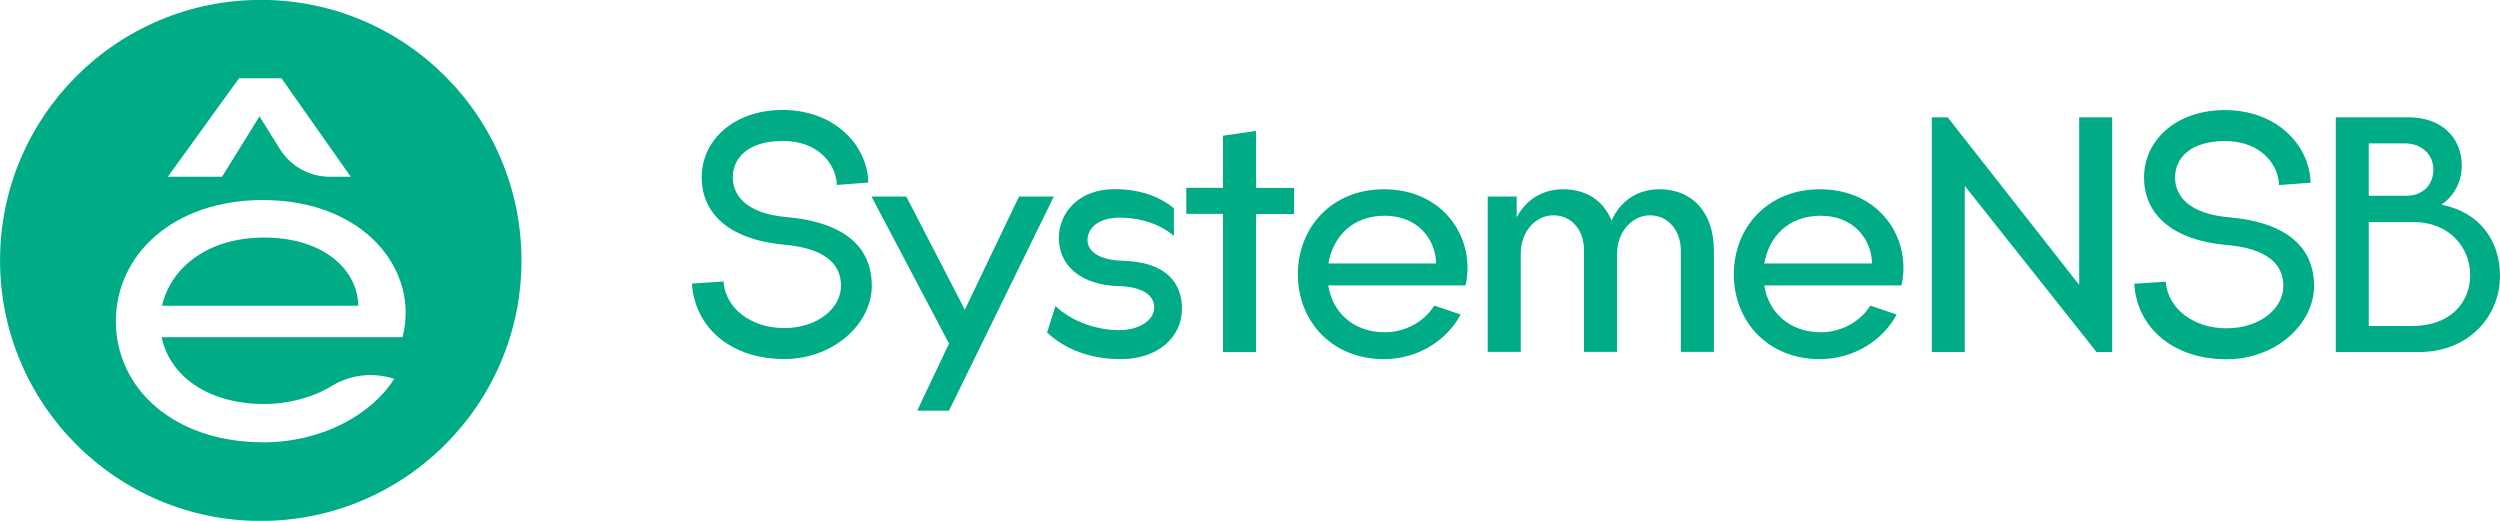 <svg width="192" height="40" viewBox="0 0 192 40" fill="none" xmlns="http://www.w3.org/2000/svg">
<g clip-path="url(#clip0_3212_15794)">
<path d="M60.102 8.445C64.061 8.445 66.623 11.116 66.686 14.023L64.266 14.204C64.219 12.557 62.799 10.824 60.126 10.824C57.453 10.824 56.278 12.132 56.278 13.621C56.278 15.11 57.461 16.402 60.323 16.662C65.015 17.064 66.954 19.081 66.954 21.949C66.954 24.817 64.084 27.575 60.213 27.575C56.341 27.575 53.385 25.353 53.14 21.776L55.561 21.618C55.718 23.667 57.65 25.195 60.229 25.195C62.807 25.195 64.589 23.659 64.589 21.949C64.589 20.153 63.185 19.058 60.229 18.79C55.805 18.388 53.889 16.253 53.889 13.613C53.897 10.714 56.412 8.445 60.102 8.445Z" fill="#00AC86"/>
<path d="M66.931 15.095H69.604L74.098 23.785L78.261 15.095H80.934L72.884 31.538H70.44L72.884 26.385L66.931 15.095Z" fill="#00AC86"/>
<path d="M90.775 23.714C90.775 25.912 88.906 27.582 86.083 27.582C83.812 27.582 81.833 26.873 80.414 25.534L81.061 23.509C82.33 24.707 84.238 25.353 85.933 25.353C87.629 25.353 88.646 24.51 88.646 23.619C88.646 22.729 87.842 22.044 85.973 21.973C82.992 21.91 81.321 20.373 81.321 18.285C81.321 16.308 82.874 14.527 85.594 14.527C87.66 14.527 89.111 15.149 90.152 15.993V18.12C89.127 17.23 87.637 16.717 85.989 16.717C84.341 16.717 83.521 17.537 83.521 18.427C83.521 19.317 84.435 19.979 86.233 20.027C89.553 20.113 90.775 21.721 90.775 23.714Z" fill="#00AC86"/>
<path d="M96.468 10.052V14.433H99.385V16.434H96.468V27.039H93.929V16.426H91.106V14.425H93.929V10.422L96.468 10.052Z" fill="#00AC86"/>
<path d="M106.285 27.582C102.279 27.582 99.677 24.667 99.677 21.067C99.677 17.466 102.279 14.535 106.285 14.535C110.937 14.535 113.357 18.38 112.553 21.918H102.011C102.318 23.966 103.927 25.518 106.348 25.518C107.901 25.518 109.391 24.715 110.148 23.47L112.175 24.155C111.157 26.093 108.934 27.582 106.285 27.582ZM110.29 20.232C110.266 18.364 108.863 16.568 106.356 16.568C103.848 16.568 102.374 18.191 102.019 20.232H110.29Z" fill="#00AC86"/>
<path d="M119.311 16.536C117.868 16.536 116.795 17.844 116.795 19.467V27.023H114.256V15.094H116.48V16.694C117.19 15.339 118.459 14.535 120.06 14.535C121.794 14.535 123.127 15.378 123.773 16.938C124.444 15.425 125.753 14.535 127.464 14.535C129.908 14.535 131.627 16.245 131.627 19.247V27.023H129.088V19.247C129.088 17.671 128.087 16.536 126.707 16.536C125.327 16.536 124.191 17.844 124.191 19.467V27.023H121.652V19.247C121.668 17.671 120.69 16.536 119.311 16.536Z" fill="#00AC86"/>
<path d="M139.764 27.582C135.759 27.582 133.156 24.667 133.156 21.067C133.156 17.466 135.759 14.535 139.764 14.535C144.416 14.535 146.837 18.38 146.033 21.918H135.498C135.806 23.966 137.414 25.518 139.835 25.518C141.388 25.518 142.879 24.715 143.636 23.47L145.662 24.155C144.637 26.093 142.413 27.582 139.764 27.582ZM143.77 20.232C143.746 18.364 142.342 16.568 139.835 16.568C137.328 16.568 135.853 18.191 135.498 20.232H143.77Z" fill="#00AC86"/>
<path d="M20.284 18.246C15.931 18.246 13.116 20.562 12.446 23.478H27.514C27.483 20.814 24.975 18.246 20.284 18.246Z" fill="#00AC86"/>
<path d="M20.031 -0.009C8.969 -0.009 0.004 8.949 0.004 19.995V20.003C0.004 31.049 8.969 40.008 20.023 40.008H20.031C31.086 40.008 40.051 31.049 40.051 20.003V19.995C40.043 8.941 31.086 -0.009 20.031 -0.009ZM18.36 6.01H21.616L26.939 13.574H25.33C23.769 13.574 22.318 12.77 21.49 11.439L19.929 8.933L17.051 13.574H12.888L18.36 6.01ZM30.913 25.896H12.415C13.014 28.812 15.9 31.026 20.284 31.026C22.2 31.026 24.069 30.506 25.496 29.631C26.931 28.756 28.681 28.575 30.274 29.095C28.531 31.853 24.723 33.972 20.189 33.972V33.965C13.337 33.965 8.898 29.812 8.898 24.675C8.898 19.538 13.337 15.362 20.189 15.362C28.082 15.37 32.237 20.854 30.913 25.896Z" fill="#00AC86"/>
<path d="M149.582 9.01L159.681 21.879V9.01H162.216V27.035H161.015L150.895 14.277V27.035H148.359V9.01H149.582Z" fill="#00AC86"/>
<path d="M170.868 8.455C174.827 8.455 177.385 11.122 177.452 14.033L175.028 14.211C174.983 12.567 173.559 10.833 170.89 10.833C168.221 10.833 167.043 12.144 167.043 13.633C167.043 15.122 168.221 16.411 171.091 16.678C175.784 17.078 177.719 19.101 177.719 21.968C177.719 24.835 174.849 27.591 170.98 27.591C167.11 27.591 164.151 25.369 163.907 21.79L166.331 21.635C166.487 23.679 168.422 25.213 171.002 25.213C173.582 25.213 175.362 23.68 175.362 21.968C175.362 20.168 173.961 19.079 171.002 18.812C166.576 18.412 164.663 16.278 164.663 13.633C164.663 10.722 167.177 8.454 170.868 8.454V8.455Z" fill="#00AC86"/>
<path d="M185.015 9.01C187.373 9.01 189.063 10.455 189.063 12.722C189.063 13.967 188.485 15.034 187.506 15.722C190.486 16.3 191.999 18.523 191.999 21.19C191.999 24.368 189.508 27.035 185.815 27.035H179.387V9.01H185.015ZM184.815 15.034C186.06 15.034 186.883 14.211 186.883 13.011C186.883 11.922 186.038 11.011 184.681 11.011H181.922V15.034H184.814H184.815ZM185.282 25.035C188.107 25.035 189.709 23.302 189.709 21.123C189.709 18.945 188.04 17.056 185.393 17.056H181.923V25.035H185.281H185.282Z" fill="#00AC86"/>
</g>
<defs>
<clipPath id="clip0_3212_15794">
<rect width="192" height="40" fill="white"/>
</clipPath>
</defs>
</svg>
